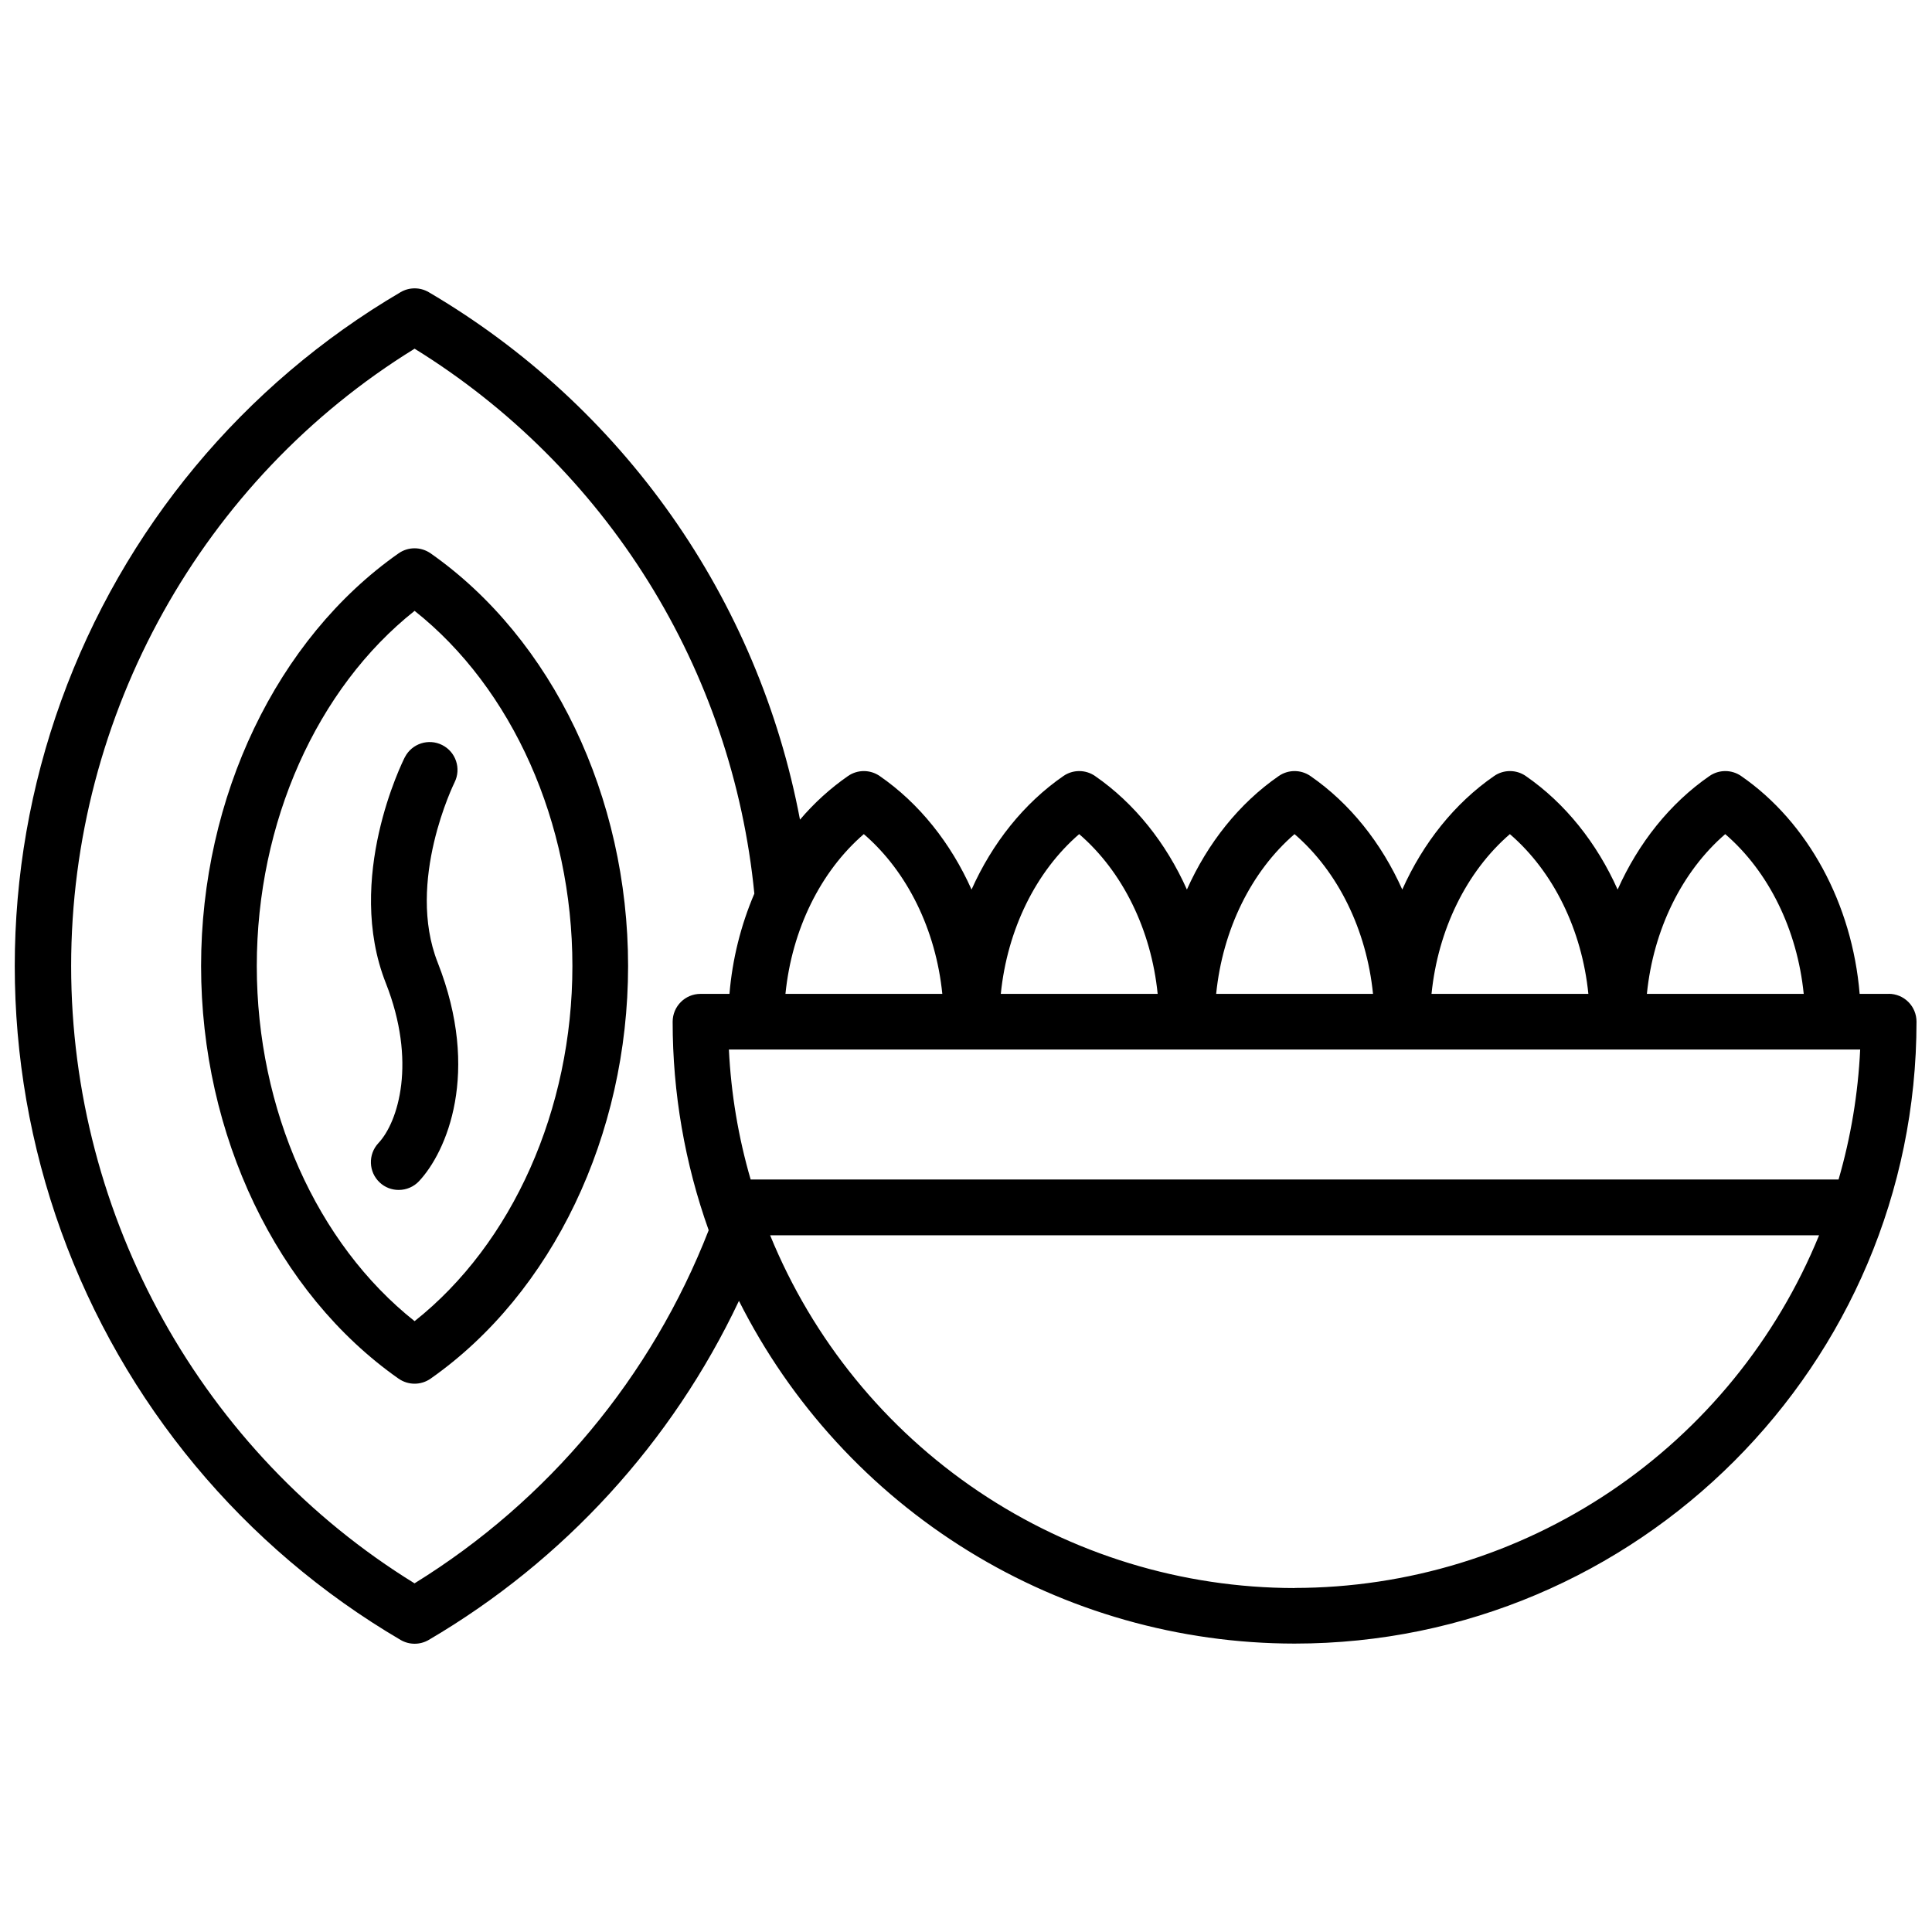<?xml version="1.0" encoding="UTF-8"?>
<!-- Uploaded to: SVG Repo, www.svgrepo.com, Generator: SVG Repo Mixer Tools -->
<svg width="800px" height="800px" version="1.1" viewBox="144 144 512 512" xmlns="http://www.w3.org/2000/svg">
 <defs>
  <clipPath id="a">
   <path d="m148.09 220h503.81v360h-503.81z"/>
  </clipPath>
 </defs>
 <path d="m258.11 290.64c-2.547-1.781-5.934-1.781-8.48 0-32.285 22.641-52.34 64.551-52.34 109.36s20.055 86.719 52.34 109.36v-0.004c2.547 1.785 5.938 1.785 8.48 0 32.285-22.641 52.34-64.551 52.34-109.36 0-44.812-20.055-86.723-52.34-109.36zm-4.238 203.48c-25.918-20.555-41.82-56.066-41.82-94.117s15.902-73.562 41.82-94.121c25.918 20.555 41.82 56.09 41.82 94.121s-15.902 73.562-41.82 94.117z"/>
 <g clip-path="url(#a)">
  <path d="m644.52 407.38h-7.695c-1.969-23.805-13.656-45.473-31.41-57.73-2.523-1.742-5.859-1.742-8.383 0-10.488 7.242-18.844 17.781-24.344 30.09-5.5-12.309-13.855-22.848-24.344-30.09-2.523-1.742-5.859-1.742-8.383 0-10.488 7.242-18.844 17.781-24.344 30.09-5.5-12.309-13.855-22.848-24.344-30.09h-0.004c-2.523-1.742-5.859-1.742-8.383 0-10.488 7.242-18.844 17.781-24.344 30.09-5.5-12.309-13.855-22.848-24.344-30.09-2.523-1.742-5.859-1.742-8.383 0-10.488 7.242-18.844 17.781-24.344 30.09-5.5-12.309-13.855-22.848-24.344-30.09h-0.004c-2.523-1.742-5.859-1.742-8.383 0-4.731 3.285-9.008 7.176-12.734 11.57-5.469-28.977-17.078-56.445-34.051-80.559-16.977-24.113-38.914-44.312-64.348-59.238-2.301-1.34-5.141-1.34-7.438 0-41.695 24.473-73.512 62.766-89.938 108.23s-16.426 95.254 0 140.72c16.426 45.473 48.242 83.762 89.938 108.23 2.297 1.34 5.137 1.34 7.438 0 35.82-21.004 64.473-52.32 82.223-89.859 13.73 27.289 34.766 50.227 60.766 66.262 25.996 16.035 55.938 24.539 86.48 24.562 90.883 0 164.82-73.938 164.82-164.82 0-1.957-0.777-3.832-2.16-5.219-1.383-1.383-3.262-2.16-5.219-2.16zm-43.297-42.312c11.512 9.918 19.07 25.348 20.781 42.312h-41.562c1.711-16.992 9.27-32.422 20.781-42.344zm-57.07 0c11.512 9.918 19.07 25.348 20.781 42.312h-41.566c1.715-16.992 9.27-32.422 20.785-42.344zm-57.07 0c11.512 9.918 19.07 25.348 20.781 42.312h-41.566c1.711-16.992 9.27-32.422 20.781-42.344zm-57.07 0c11.512 9.918 19.07 25.348 20.781 42.312h-41.57c1.715-16.992 9.27-32.422 20.785-42.344zm-57.07 0c11.512 9.918 19.07 25.348 20.781 42.312h-41.57c1.711-16.992 9.27-32.422 20.781-42.344zm-119.06 198.55c-56.266-34.664-91.027-96.941-91.027-163.62s34.762-128.91 91.02-163.59c25.105 15.523 46.293 36.629 61.91 61.676 15.613 25.047 25.238 53.363 28.125 82.738-3.606 8.445-5.832 17.418-6.594 26.566h-7.676c-4.07 0-7.371 3.301-7.379 7.371-0.012 18.832 3.215 37.527 9.547 55.262-15.129 38.824-42.488 71.668-77.934 93.57zm233.21 1.23h-0.008c-29.828-0.031-58.973-8.938-83.723-25.582-24.75-16.648-43.988-40.281-55.266-67.898h277.98c-11.281 27.609-30.523 51.238-55.273 67.879s-53.895 25.543-83.719 25.574zm144.15-108.27h-288.31c-3.266-11.215-5.199-22.773-5.766-34.441h299.8c-0.551 11.668-2.473 23.227-5.727 34.441z"/>
 </g>
 <path d="m251.28 344.68c-0.66 1.301-15.969 32.137-5.039 59.836 8.215 20.812 3.344 36.781-1.969 42.43-2.777 2.981-2.617 7.652 0.363 10.43 1.363 1.277 3.164 1.98 5.031 1.969 2.047 0.004 4.004-0.844 5.402-2.344 7.242-7.754 16.422-28.684 4.922-57.93-8.461-21.461 4.359-47.508 4.488-47.762h-0.004c1.801-3.633 0.336-8.039-3.285-9.867s-8.039-0.391-9.891 3.215z"/>
</svg>